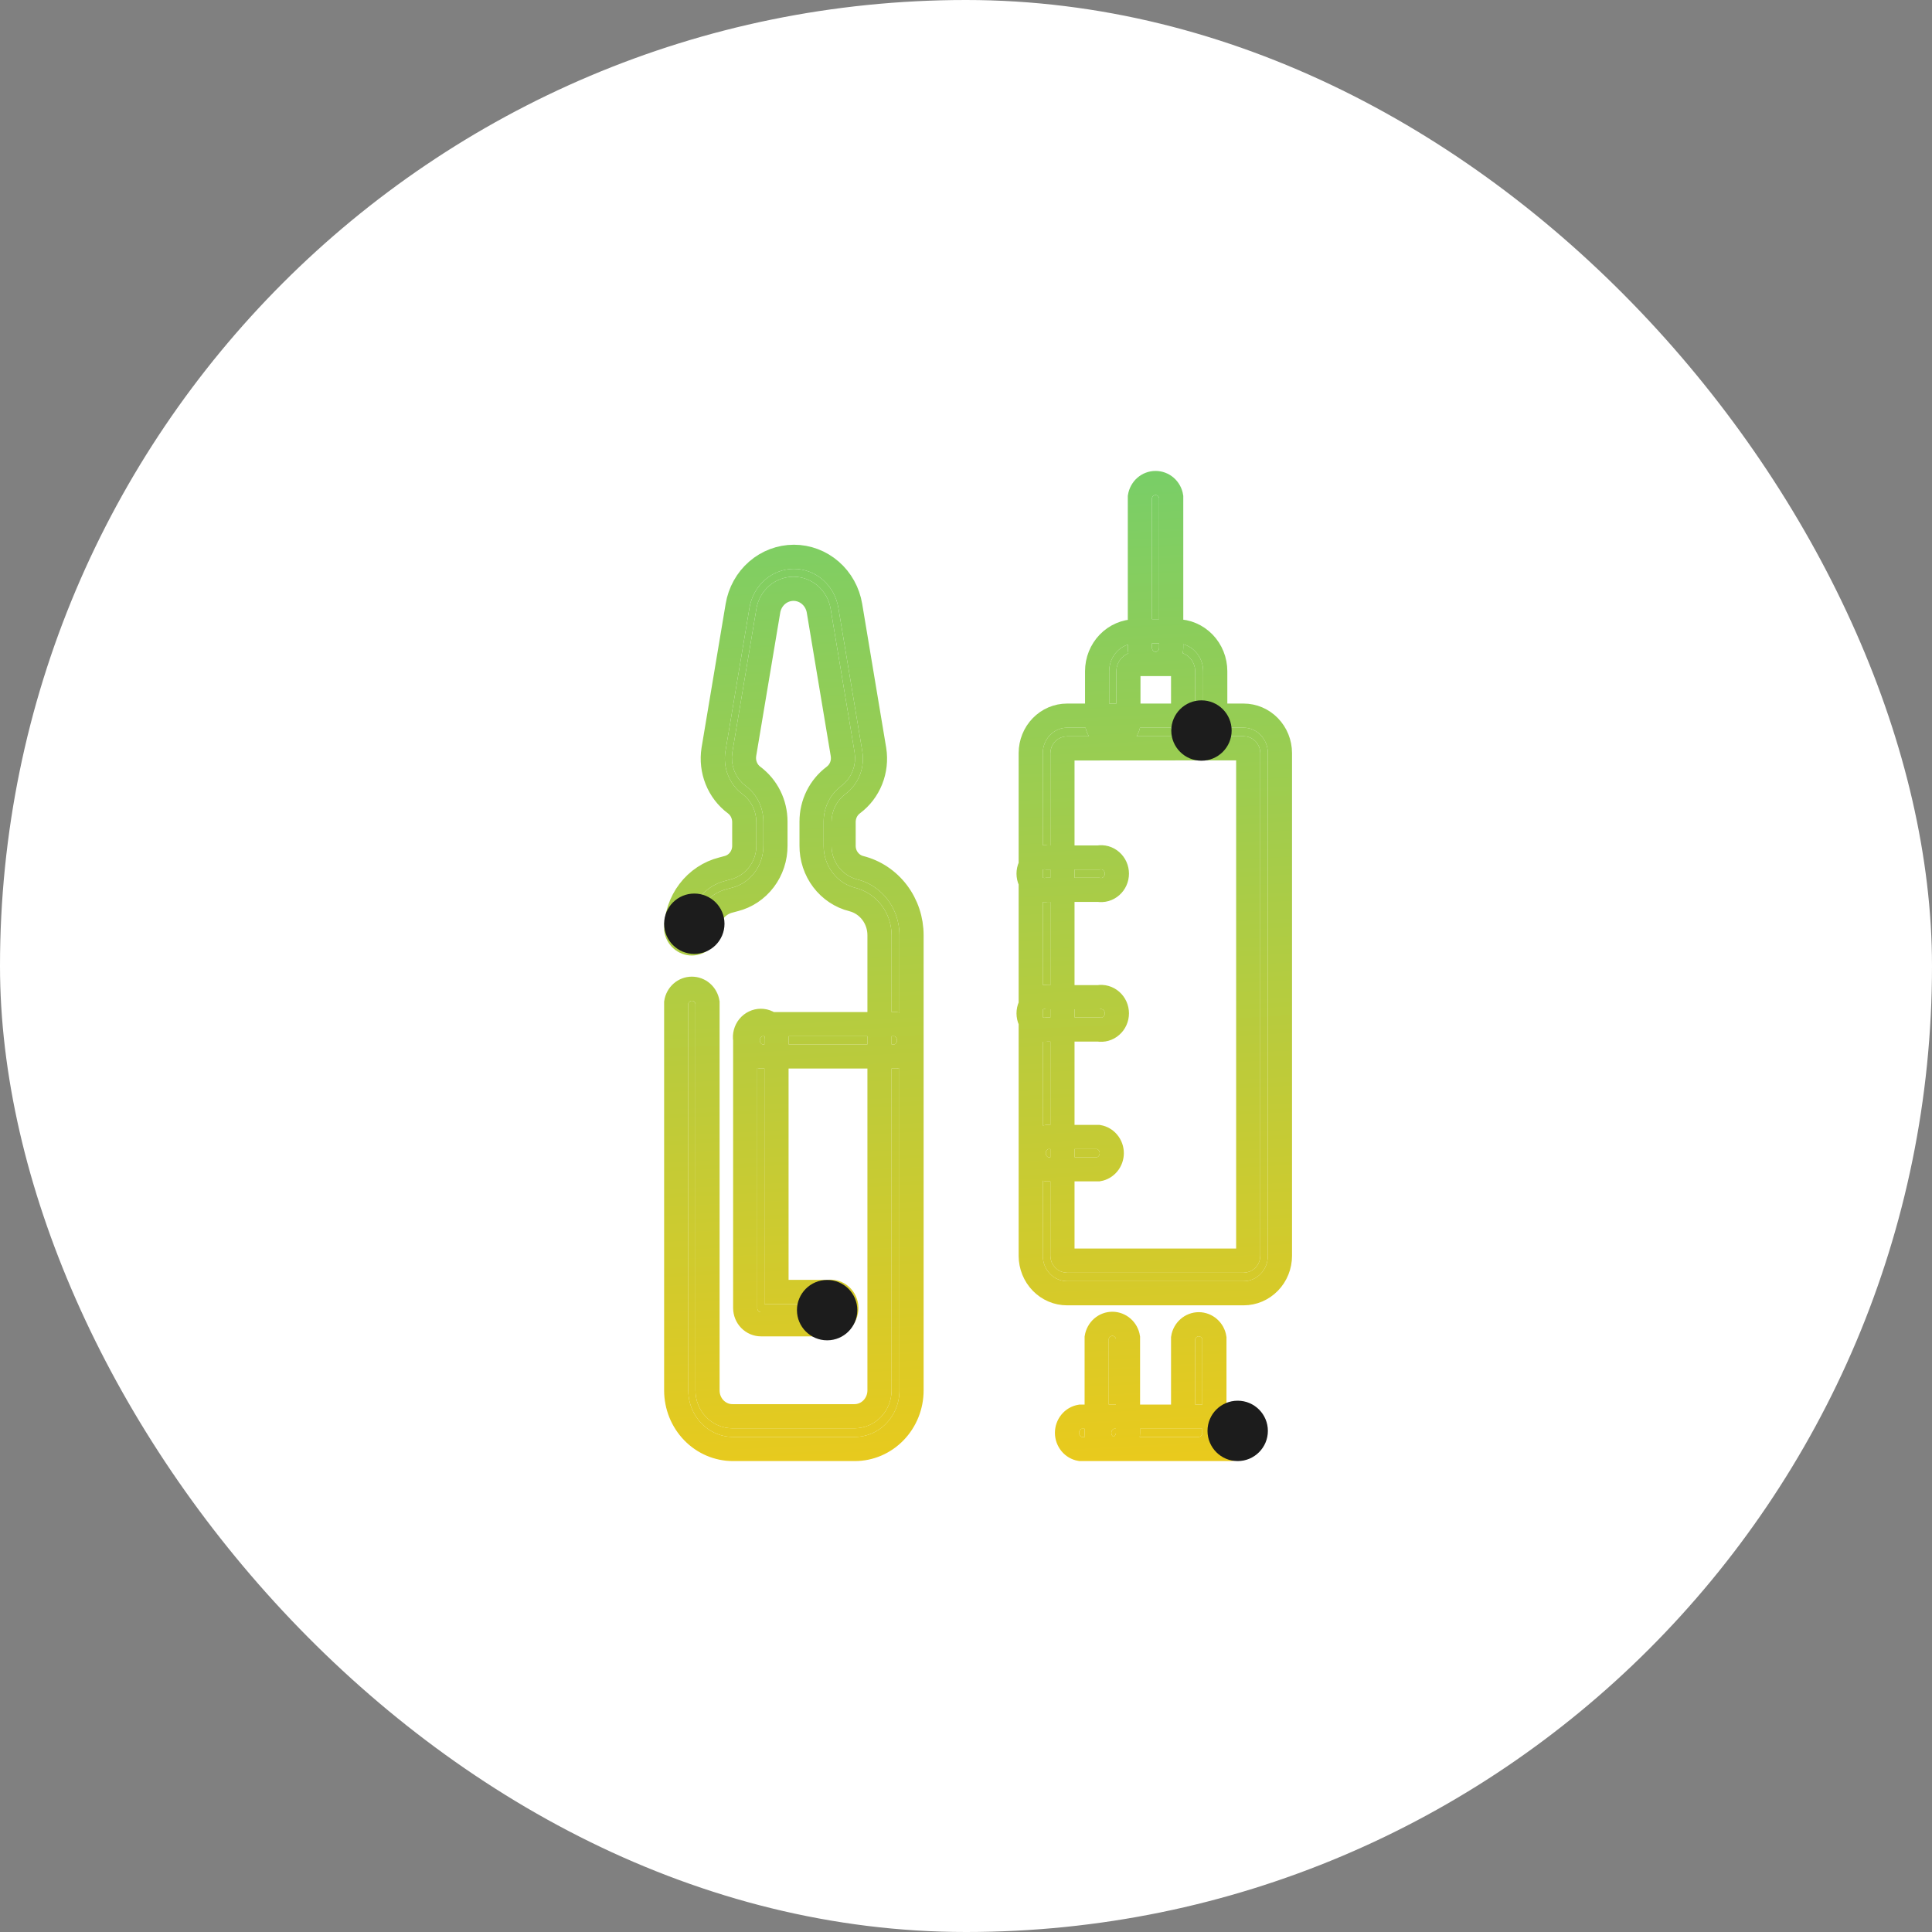 <svg width="80" height="80" viewBox="0 0 80 80" fill="none" xmlns="http://www.w3.org/2000/svg">
<rect x="0" y="0" width="80" height="80" fill="#808080" stroke="none"/>
<rect width="80" height="80" rx="40" fill="white"/>
<path d="M35.398 60H30.347C29.725 59.999 29.128 59.743 28.689 59.289C28.249 58.835 28.001 58.219 28 57.577V41.51C28.025 41.351 28.104 41.206 28.223 41.102C28.342 40.998 28.492 40.941 28.648 40.941C28.804 40.941 28.955 40.998 29.073 41.102C29.192 41.206 29.271 41.351 29.297 41.51V57.577C29.297 57.717 29.323 57.855 29.375 57.985C29.427 58.114 29.503 58.232 29.599 58.331C29.695 58.43 29.809 58.508 29.934 58.562C30.059 58.616 30.194 58.643 30.329 58.643H35.381C35.656 58.643 35.919 58.531 36.113 58.331C36.307 58.131 36.417 57.86 36.418 57.577V38.729C36.419 38.388 36.309 38.056 36.105 37.787C35.901 37.519 35.616 37.328 35.295 37.247C34.811 37.127 34.38 36.84 34.074 36.435C33.767 36.03 33.602 35.53 33.605 35.016V34.016C33.605 33.652 33.689 33.292 33.85 32.968C34.011 32.644 34.244 32.364 34.53 32.15C34.668 32.048 34.775 31.907 34.84 31.745C34.904 31.582 34.922 31.404 34.893 31.231L33.899 25.277C33.854 25.026 33.726 24.798 33.535 24.634C33.345 24.47 33.105 24.381 32.857 24.381C32.61 24.381 32.37 24.47 32.179 24.634C31.989 24.798 31.86 25.026 31.816 25.277L30.818 31.231C30.79 31.404 30.809 31.582 30.874 31.745C30.939 31.907 31.047 32.048 31.185 32.15C31.471 32.364 31.704 32.644 31.865 32.968C32.026 33.292 32.109 33.652 32.11 34.016V35.016C32.113 35.53 31.948 36.03 31.641 36.435C31.334 36.84 30.904 37.127 30.42 37.247L30.204 37.305C29.945 37.37 29.715 37.522 29.55 37.738C29.385 37.955 29.296 38.222 29.297 38.497C29.271 38.656 29.192 38.8 29.073 38.904C28.955 39.008 28.804 39.066 28.648 39.066C28.492 39.066 28.342 39.008 28.223 38.904C28.104 38.8 28.025 38.656 28 38.497C28 37.918 28.188 37.356 28.535 36.901C28.881 36.446 29.365 36.125 29.91 35.989L30.126 35.931C30.321 35.882 30.495 35.768 30.62 35.606C30.745 35.445 30.815 35.245 30.818 35.038V34.038C30.818 33.889 30.783 33.742 30.717 33.609C30.651 33.476 30.555 33.362 30.437 33.275C30.103 33.025 29.842 32.684 29.684 32.29C29.526 31.896 29.477 31.465 29.543 31.044L30.541 25.085C30.636 24.517 30.922 24.002 31.349 23.631C31.776 23.26 32.316 23.056 32.875 23.056C33.433 23.056 33.973 23.26 34.4 23.631C34.827 24.002 35.113 24.517 35.208 25.085L36.202 31.044C36.269 31.464 36.221 31.896 36.064 32.29C35.907 32.684 35.647 33.025 35.312 33.275C35.194 33.362 35.098 33.476 35.032 33.609C34.966 33.742 34.932 33.889 34.932 34.038V35.038C34.935 35.245 35.004 35.445 35.13 35.606C35.255 35.768 35.428 35.882 35.623 35.931C36.23 36.084 36.768 36.443 37.153 36.95C37.538 37.458 37.746 38.084 37.745 38.729V57.577C37.744 58.219 37.496 58.835 37.056 59.289C36.617 59.743 36.02 59.999 35.398 60Z" fill="url(#paint0_linear_1648_19884)"/>
<path d="M37.093 43.745H31.513C31.36 43.719 31.22 43.638 31.119 43.515C31.018 43.393 30.963 43.237 30.963 43.076C30.963 42.915 31.018 42.759 31.119 42.637C31.22 42.514 31.36 42.433 31.513 42.407H37.093C37.246 42.433 37.386 42.514 37.487 42.637C37.588 42.759 37.643 42.915 37.643 43.076C37.643 43.237 37.588 43.393 37.487 43.515C37.386 43.638 37.246 43.719 37.093 43.745Z" fill="url(#paint1_linear_1648_19884)"/>
<path d="M34.301 54.836H31.513C31.34 54.836 31.174 54.765 31.05 54.639C30.927 54.513 30.858 54.341 30.857 54.162V43.058C30.841 42.961 30.846 42.862 30.872 42.767C30.897 42.672 30.942 42.584 31.004 42.509C31.066 42.434 31.142 42.374 31.229 42.333C31.315 42.291 31.41 42.27 31.505 42.27C31.6 42.27 31.694 42.291 31.78 42.333C31.867 42.374 31.944 42.434 32.005 42.509C32.067 42.584 32.112 42.672 32.138 42.767C32.163 42.862 32.168 42.961 32.153 43.058V53.497H34.283C34.377 53.481 34.474 53.487 34.566 53.513C34.657 53.539 34.742 53.586 34.815 53.65C34.888 53.713 34.946 53.793 34.986 53.882C35.026 53.971 35.047 54.068 35.047 54.167C35.047 54.265 35.026 54.362 34.986 54.452C34.946 54.541 34.888 54.62 34.815 54.684C34.742 54.748 34.657 54.794 34.566 54.82C34.474 54.847 34.377 54.852 34.283 54.836H34.301Z" fill="url(#paint2_linear_1648_19884)"/>
<path d="M51.496 53.551H44.184C43.786 53.551 43.404 53.388 43.122 53.097C42.84 52.807 42.681 52.413 42.68 52.002V31.182C42.681 30.771 42.84 30.377 43.122 30.087C43.404 29.796 43.786 29.633 44.184 29.633H51.496C51.894 29.633 52.276 29.796 52.558 30.087C52.84 30.377 52.999 30.771 53 31.182V51.998C53 52.41 52.842 52.805 52.559 53.096C52.278 53.387 51.895 53.551 51.496 53.551ZM44.184 30.99C44.134 30.99 44.085 31.011 44.05 31.047C44.014 31.084 43.994 31.134 43.994 31.186V52.002C43.994 52.054 44.014 52.104 44.05 52.141C44.085 52.178 44.134 52.199 44.184 52.199H51.496C51.547 52.199 51.595 52.178 51.631 52.141C51.666 52.104 51.686 52.054 51.686 52.002V31.182C51.686 31.13 51.666 31.08 51.631 31.043C51.595 31.006 51.547 30.985 51.496 30.985L44.184 30.99Z" fill="url(#paint3_linear_1648_19884)"/>
<path d="M49.647 30.66C49.472 30.66 49.305 30.588 49.182 30.461C49.059 30.334 48.99 30.161 48.99 29.981V27.794C48.99 27.715 48.959 27.639 48.905 27.583C48.85 27.527 48.777 27.495 48.7 27.495H47.01C46.934 27.497 46.862 27.529 46.808 27.584C46.755 27.64 46.725 27.716 46.725 27.794V29.981C46.7 30.14 46.621 30.285 46.502 30.389C46.383 30.493 46.233 30.55 46.077 30.55C45.921 30.55 45.77 30.493 45.652 30.389C45.533 30.285 45.454 30.14 45.429 29.981V27.794C45.429 27.356 45.597 26.936 45.897 26.625C46.197 26.315 46.603 26.14 47.028 26.139H48.717C49.143 26.139 49.55 26.313 49.851 26.624C50.152 26.934 50.321 27.355 50.321 27.794V29.981C50.321 30.072 50.303 30.162 50.269 30.245C50.235 30.329 50.185 30.404 50.122 30.467C50.059 30.531 49.985 30.58 49.903 30.613C49.822 30.646 49.734 30.662 49.647 30.66Z" fill="url(#paint4_linear_1648_19884)"/>
<path d="M49.647 60H46.068C45.914 59.974 45.775 59.892 45.674 59.77C45.573 59.647 45.518 59.491 45.518 59.331C45.518 59.17 45.573 59.014 45.674 58.891C45.775 58.769 45.914 58.687 46.068 58.661H48.99V55.403C49.015 55.244 49.094 55.1 49.213 54.996C49.331 54.892 49.482 54.834 49.638 54.834C49.794 54.834 49.944 54.892 50.063 54.996C50.182 55.1 50.261 55.244 50.286 55.403V59.34C50.282 59.513 50.213 59.679 50.094 59.802C49.975 59.925 49.815 59.995 49.647 60Z" fill="url(#paint5_linear_1648_19884)"/>
<path d="M46.068 60C45.894 60 45.727 59.928 45.604 59.801C45.481 59.674 45.411 59.502 45.411 59.322V55.385C45.437 55.226 45.516 55.082 45.634 54.978C45.753 54.874 45.904 54.816 46.06 54.816C46.215 54.816 46.366 54.874 46.485 54.978C46.604 55.082 46.683 55.226 46.708 55.385V59.322C46.708 59.498 46.641 59.668 46.522 59.795C46.402 59.922 46.239 59.995 46.068 60Z" fill="url(#paint6_linear_1648_19884)"/>
<path d="M50.982 60H44.733C44.579 59.974 44.439 59.892 44.339 59.77C44.238 59.647 44.182 59.491 44.182 59.331C44.182 59.17 44.238 59.014 44.339 58.891C44.439 58.769 44.579 58.687 44.733 58.661H50.982C51.136 58.687 51.275 58.769 51.376 58.891C51.477 59.014 51.532 59.17 51.532 59.331C51.532 59.491 51.477 59.647 51.376 59.77C51.275 59.892 51.136 59.974 50.982 60Z" fill="url(#paint7_linear_1648_19884)"/>
<path d="M47.857 27.495C47.683 27.495 47.516 27.424 47.393 27.297C47.27 27.169 47.2 26.997 47.2 26.817V20.569C47.226 20.41 47.305 20.265 47.423 20.161C47.542 20.057 47.693 20 47.849 20C48.005 20 48.155 20.057 48.274 20.161C48.393 20.265 48.472 20.41 48.497 20.569V26.817C48.497 26.994 48.43 27.164 48.311 27.291C48.191 27.417 48.029 27.491 47.857 27.495Z" fill="url(#paint8_linear_1648_19884)"/>
<path d="M45.485 36.846H43.354C43.26 36.861 43.164 36.856 43.072 36.83C42.981 36.803 42.895 36.757 42.823 36.693C42.75 36.629 42.692 36.55 42.652 36.461C42.612 36.372 42.591 36.274 42.591 36.176C42.591 36.078 42.612 35.98 42.652 35.891C42.692 35.802 42.75 35.723 42.823 35.659C42.895 35.595 42.981 35.549 43.072 35.522C43.164 35.496 43.26 35.491 43.354 35.507H45.485C45.579 35.491 45.675 35.496 45.767 35.522C45.859 35.549 45.944 35.595 46.016 35.659C46.089 35.723 46.147 35.802 46.187 35.891C46.227 35.98 46.248 36.078 46.248 36.176C46.248 36.274 46.227 36.372 46.187 36.461C46.147 36.55 46.089 36.629 46.016 36.693C45.944 36.757 45.859 36.803 45.767 36.83C45.675 36.856 45.579 36.861 45.485 36.846Z" fill="url(#paint9_linear_1648_19884)"/>
<path d="M45.485 42.63H43.354C43.26 42.646 43.164 42.64 43.072 42.614C42.981 42.588 42.895 42.541 42.823 42.477C42.75 42.414 42.692 42.334 42.652 42.245C42.612 42.156 42.591 42.059 42.591 41.96C42.591 41.862 42.612 41.765 42.652 41.675C42.692 41.586 42.75 41.507 42.823 41.443C42.895 41.38 42.981 41.333 43.072 41.307C43.164 41.28 43.26 41.275 43.354 41.291H45.485C45.579 41.275 45.675 41.28 45.767 41.307C45.859 41.333 45.944 41.38 46.016 41.443C46.089 41.507 46.147 41.586 46.187 41.675C46.227 41.765 46.248 41.862 46.248 41.96C46.248 42.059 46.227 42.156 46.187 42.245C46.147 42.334 46.089 42.414 46.016 42.477C45.944 42.541 45.859 42.588 45.767 42.614C45.675 42.64 45.579 42.646 45.485 42.63Z" fill="url(#paint10_linear_1648_19884)"/>
<path d="M45.485 48.418H43.354C43.201 48.392 43.061 48.311 42.96 48.188C42.859 48.066 42.804 47.91 42.804 47.749C42.804 47.588 42.859 47.432 42.96 47.31C43.061 47.187 43.201 47.105 43.354 47.079H45.485C45.639 47.105 45.778 47.187 45.879 47.31C45.98 47.432 46.036 47.588 46.036 47.749C46.036 47.91 45.98 48.066 45.879 48.188C45.778 48.311 45.639 48.392 45.485 48.418Z" fill="url(#paint11_linear_1648_19884)"/>
<path d="M46.068 60H49.647C49.815 59.995 49.975 59.925 50.094 59.802C50.213 59.679 50.282 59.513 50.286 59.34V55.403C50.261 55.244 50.182 55.1 50.063 54.996C49.944 54.892 49.794 54.834 49.638 54.834C49.482 54.834 49.331 54.892 49.213 54.996C49.094 55.1 49.015 55.244 48.99 55.403V58.661H46.068C45.914 58.687 45.775 58.769 45.674 58.891C45.573 59.014 45.518 59.17 45.518 59.331C45.518 59.491 45.573 59.647 45.674 59.77C45.775 59.892 45.914 59.974 46.068 60ZM46.068 60C45.894 60 45.727 59.928 45.604 59.801C45.481 59.674 45.411 59.502 45.411 59.322V55.385C45.437 55.226 45.516 55.082 45.634 54.978C45.753 54.874 45.904 54.816 46.06 54.816C46.215 54.816 46.366 54.874 46.485 54.978C46.604 55.082 46.683 55.226 46.708 55.385V59.322C46.708 59.498 46.641 59.668 46.522 59.795C46.402 59.922 46.239 59.995 46.068 60ZM35.398 60H30.347C29.725 59.999 29.128 59.743 28.689 59.289C28.249 58.835 28.001 58.219 28 57.577V41.51C28.025 41.351 28.104 41.206 28.223 41.102C28.342 40.998 28.492 40.941 28.648 40.941C28.804 40.941 28.955 40.998 29.073 41.102C29.192 41.206 29.271 41.351 29.297 41.51V57.577C29.297 57.717 29.323 57.855 29.375 57.985C29.427 58.114 29.503 58.232 29.599 58.331C29.695 58.43 29.809 58.508 29.934 58.562C30.059 58.616 30.194 58.643 30.329 58.643H35.381C35.656 58.643 35.919 58.531 36.113 58.331C36.307 58.131 36.417 57.86 36.418 57.577V38.729C36.419 38.388 36.309 38.056 36.105 37.787C35.901 37.519 35.616 37.328 35.295 37.247C34.811 37.127 34.38 36.84 34.074 36.435C33.767 36.03 33.602 35.53 33.605 35.016V34.016C33.605 33.652 33.689 33.292 33.85 32.968C34.011 32.644 34.244 32.364 34.53 32.15C34.668 32.048 34.775 31.907 34.84 31.745C34.904 31.582 34.922 31.404 34.893 31.231L33.899 25.277C33.854 25.026 33.726 24.798 33.535 24.634C33.345 24.47 33.105 24.381 32.857 24.381C32.61 24.381 32.37 24.47 32.179 24.634C31.989 24.798 31.86 25.026 31.816 25.277L30.818 31.231C30.79 31.404 30.809 31.582 30.874 31.745C30.939 31.907 31.047 32.048 31.185 32.15C31.471 32.364 31.704 32.644 31.865 32.968C32.026 33.292 32.109 33.652 32.11 34.016V35.016C32.113 35.53 31.948 36.03 31.641 36.435C31.334 36.84 30.904 37.127 30.42 37.247L30.204 37.305C29.945 37.37 29.715 37.522 29.55 37.738C29.385 37.955 29.296 38.222 29.297 38.497C29.271 38.656 29.192 38.8 29.073 38.904C28.955 39.008 28.804 39.066 28.648 39.066C28.492 39.066 28.342 39.008 28.223 38.904C28.104 38.8 28.025 38.656 28 38.497C28 37.918 28.188 37.356 28.535 36.901C28.881 36.446 29.365 36.125 29.91 35.989L30.126 35.931C30.321 35.882 30.495 35.768 30.62 35.606C30.745 35.445 30.815 35.245 30.818 35.038V34.038C30.818 33.889 30.783 33.742 30.717 33.609C30.651 33.476 30.555 33.362 30.437 33.275C30.103 33.025 29.842 32.684 29.684 32.29C29.526 31.896 29.477 31.465 29.543 31.044L30.541 25.085C30.636 24.517 30.922 24.002 31.349 23.631C31.776 23.26 32.316 23.056 32.875 23.056C33.433 23.056 33.973 23.26 34.4 23.631C34.827 24.002 35.113 24.517 35.208 25.085L36.202 31.044C36.269 31.464 36.221 31.896 36.064 32.29C35.907 32.684 35.647 33.025 35.312 33.275C35.194 33.362 35.098 33.476 35.032 33.609C34.966 33.742 34.932 33.889 34.932 34.038V35.038C34.935 35.245 35.004 35.445 35.13 35.606C35.255 35.768 35.428 35.882 35.623 35.931C36.23 36.084 36.768 36.443 37.153 36.95C37.538 37.458 37.746 38.084 37.745 38.729V57.577C37.744 58.219 37.496 58.835 37.056 59.289C36.617 59.743 36.02 59.999 35.398 60ZM37.093 43.745H31.513C31.36 43.719 31.22 43.638 31.119 43.515C31.018 43.393 30.963 43.237 30.963 43.076C30.963 42.915 31.018 42.759 31.119 42.637C31.22 42.514 31.36 42.433 31.513 42.407H37.093C37.246 42.433 37.386 42.514 37.487 42.637C37.588 42.759 37.643 42.915 37.643 43.076C37.643 43.237 37.588 43.393 37.487 43.515C37.386 43.638 37.246 43.719 37.093 43.745ZM34.301 54.836H31.513C31.34 54.836 31.174 54.765 31.05 54.639C30.927 54.513 30.858 54.342 30.857 54.162V43.058C30.841 42.961 30.846 42.862 30.872 42.767C30.897 42.672 30.942 42.584 31.004 42.509C31.066 42.434 31.142 42.374 31.229 42.333C31.315 42.291 31.41 42.27 31.505 42.27C31.6 42.27 31.694 42.291 31.78 42.333C31.867 42.374 31.944 42.434 32.005 42.509C32.067 42.584 32.112 42.672 32.138 42.767C32.163 42.862 32.168 42.961 32.153 43.058V53.497H34.283C34.377 53.481 34.474 53.487 34.566 53.513C34.657 53.539 34.742 53.586 34.815 53.65C34.888 53.713 34.946 53.793 34.986 53.882C35.026 53.971 35.047 54.068 35.047 54.167C35.047 54.265 35.026 54.362 34.986 54.452C34.946 54.541 34.888 54.62 34.815 54.684C34.742 54.748 34.657 54.794 34.566 54.82C34.474 54.847 34.377 54.852 34.283 54.836H34.301ZM51.496 53.551H44.184C43.786 53.551 43.404 53.388 43.122 53.097C42.84 52.807 42.681 52.413 42.68 52.002V31.182C42.681 30.771 42.84 30.377 43.122 30.087C43.404 29.796 43.786 29.633 44.184 29.633H51.496C51.894 29.633 52.276 29.796 52.558 30.087C52.84 30.377 52.999 30.771 53 31.182V51.998C53 52.41 52.842 52.805 52.559 53.096C52.278 53.387 51.895 53.551 51.496 53.551ZM44.184 30.99C44.134 30.99 44.085 31.011 44.05 31.047C44.014 31.084 43.994 31.134 43.994 31.186V52.002C43.994 52.054 44.014 52.104 44.05 52.141C44.085 52.178 44.134 52.199 44.184 52.199H51.496C51.547 52.199 51.595 52.178 51.631 52.141C51.666 52.104 51.686 52.054 51.686 52.002V31.182C51.686 31.13 51.666 31.08 51.631 31.043C51.595 31.006 51.547 30.985 51.496 30.985L44.184 30.99ZM49.647 30.66C49.472 30.66 49.305 30.588 49.182 30.461C49.059 30.334 48.99 30.161 48.99 29.981V27.794C48.99 27.715 48.959 27.639 48.905 27.583C48.85 27.527 48.777 27.495 48.7 27.495H47.01C46.934 27.497 46.862 27.529 46.808 27.584C46.755 27.64 46.725 27.716 46.725 27.794V29.981C46.7 30.14 46.621 30.285 46.502 30.389C46.383 30.493 46.233 30.55 46.077 30.55C45.921 30.55 45.77 30.493 45.652 30.389C45.533 30.285 45.454 30.14 45.429 29.981V27.794C45.429 27.356 45.597 26.936 45.897 26.625C46.197 26.315 46.603 26.14 47.028 26.139H48.717C49.143 26.139 49.55 26.313 49.851 26.624C50.152 26.934 50.321 27.355 50.321 27.794V29.981C50.321 30.072 50.303 30.162 50.269 30.245C50.235 30.329 50.185 30.404 50.122 30.467C50.059 30.531 49.985 30.58 49.903 30.613C49.822 30.646 49.734 30.662 49.647 30.66ZM50.982 60H44.733C44.579 59.974 44.439 59.892 44.339 59.77C44.238 59.647 44.182 59.491 44.182 59.331C44.182 59.17 44.238 59.014 44.339 58.891C44.439 58.769 44.579 58.687 44.733 58.661H50.982C51.136 58.687 51.275 58.769 51.376 58.891C51.477 59.014 51.532 59.17 51.532 59.331C51.532 59.491 51.477 59.647 51.376 59.77C51.275 59.892 51.136 59.974 50.982 60ZM47.857 27.495C47.683 27.495 47.516 27.424 47.393 27.297C47.27 27.169 47.2 26.997 47.2 26.817V20.569C47.226 20.41 47.305 20.265 47.423 20.161C47.542 20.057 47.693 20 47.849 20C48.005 20 48.155 20.057 48.274 20.161C48.393 20.265 48.472 20.41 48.497 20.569V26.817C48.497 26.994 48.43 27.164 48.311 27.291C48.191 27.417 48.029 27.491 47.857 27.495ZM45.485 36.846H43.354C43.26 36.861 43.164 36.856 43.072 36.83C42.981 36.803 42.895 36.757 42.823 36.693C42.75 36.629 42.692 36.55 42.652 36.461C42.612 36.372 42.591 36.274 42.591 36.176C42.591 36.078 42.612 35.98 42.652 35.891C42.692 35.802 42.75 35.723 42.823 35.659C42.895 35.595 42.981 35.549 43.072 35.522C43.164 35.496 43.26 35.491 43.354 35.507H45.485C45.579 35.491 45.675 35.496 45.767 35.522C45.859 35.549 45.944 35.595 46.016 35.659C46.089 35.723 46.147 35.802 46.187 35.891C46.227 35.98 46.248 36.078 46.248 36.176C46.248 36.274 46.227 36.372 46.187 36.461C46.147 36.55 46.089 36.629 46.016 36.693C45.944 36.757 45.859 36.803 45.767 36.83C45.675 36.856 45.579 36.861 45.485 36.846ZM45.485 42.63H43.354C43.26 42.646 43.164 42.64 43.072 42.614C42.981 42.588 42.895 42.541 42.823 42.477C42.75 42.414 42.692 42.334 42.652 42.245C42.612 42.156 42.591 42.059 42.591 41.96C42.591 41.862 42.612 41.765 42.652 41.675C42.692 41.586 42.75 41.507 42.823 41.443C42.895 41.38 42.981 41.333 43.072 41.307C43.164 41.28 43.26 41.275 43.354 41.291H45.485C45.579 41.275 45.675 41.28 45.767 41.307C45.859 41.333 45.944 41.38 46.016 41.443C46.089 41.507 46.147 41.586 46.187 41.675C46.227 41.765 46.248 41.862 46.248 41.96C46.248 42.059 46.227 42.156 46.187 42.245C46.147 42.334 46.089 42.414 46.016 42.477C45.944 42.541 45.859 42.588 45.767 42.614C45.675 42.64 45.579 42.646 45.485 42.63ZM45.485 48.418H43.354C43.201 48.392 43.061 48.311 42.96 48.188C42.859 48.066 42.804 47.91 42.804 47.749C42.804 47.588 42.859 47.432 42.96 47.31C43.061 47.187 43.201 47.105 43.354 47.079H45.485C45.639 47.105 45.778 47.187 45.879 47.31C45.98 47.432 46.036 47.588 46.036 47.749C46.036 47.91 45.98 48.066 45.879 48.188C45.778 48.311 45.639 48.392 45.485 48.418Z" stroke="white"/>
<path d="M46.068 60H49.647C49.815 59.995 49.975 59.925 50.094 59.802C50.213 59.679 50.282 59.513 50.286 59.34V55.403C50.261 55.244 50.182 55.1 50.063 54.996C49.944 54.892 49.794 54.834 49.638 54.834C49.482 54.834 49.331 54.892 49.213 54.996C49.094 55.1 49.015 55.244 48.99 55.403V58.661H46.068C45.914 58.687 45.775 58.769 45.674 58.891C45.573 59.014 45.518 59.17 45.518 59.331C45.518 59.491 45.573 59.647 45.674 59.77C45.775 59.892 45.914 59.974 46.068 60ZM46.068 60C45.894 60 45.727 59.928 45.604 59.801C45.481 59.674 45.411 59.502 45.411 59.322V55.385C45.437 55.226 45.516 55.082 45.634 54.978C45.753 54.874 45.904 54.816 46.06 54.816C46.215 54.816 46.366 54.874 46.485 54.978C46.604 55.082 46.683 55.226 46.708 55.385V59.322C46.708 59.498 46.641 59.668 46.522 59.795C46.402 59.922 46.239 59.995 46.068 60ZM35.398 60H30.347C29.725 59.999 29.128 59.743 28.689 59.289C28.249 58.835 28.001 58.219 28 57.577V41.51C28.025 41.351 28.104 41.206 28.223 41.102C28.342 40.998 28.492 40.941 28.648 40.941C28.804 40.941 28.955 40.998 29.073 41.102C29.192 41.206 29.271 41.351 29.297 41.51V57.577C29.297 57.717 29.323 57.855 29.375 57.985C29.427 58.114 29.503 58.232 29.599 58.331C29.695 58.43 29.809 58.508 29.934 58.562C30.059 58.616 30.194 58.643 30.329 58.643H35.381C35.656 58.643 35.919 58.531 36.113 58.331C36.307 58.131 36.417 57.86 36.418 57.577V38.729C36.419 38.388 36.309 38.056 36.105 37.787C35.901 37.519 35.616 37.328 35.295 37.247C34.811 37.127 34.38 36.84 34.074 36.435C33.767 36.03 33.602 35.53 33.605 35.016V34.016C33.605 33.652 33.689 33.292 33.85 32.968C34.011 32.644 34.244 32.364 34.53 32.15C34.668 32.048 34.775 31.907 34.84 31.745C34.904 31.582 34.922 31.404 34.893 31.231L33.899 25.277C33.854 25.026 33.726 24.798 33.535 24.634C33.345 24.47 33.105 24.381 32.857 24.381C32.61 24.381 32.37 24.47 32.179 24.634C31.989 24.798 31.86 25.026 31.816 25.277L30.818 31.231C30.79 31.404 30.809 31.582 30.874 31.745C30.939 31.907 31.047 32.048 31.185 32.15C31.471 32.364 31.704 32.644 31.865 32.968C32.026 33.292 32.109 33.652 32.11 34.016V35.016C32.113 35.53 31.948 36.03 31.641 36.435C31.334 36.84 30.904 37.127 30.42 37.247L30.204 37.305C29.945 37.37 29.715 37.522 29.55 37.738C29.385 37.955 29.296 38.222 29.297 38.497C29.271 38.656 29.192 38.8 29.073 38.904C28.955 39.008 28.804 39.066 28.648 39.066C28.492 39.066 28.342 39.008 28.223 38.904C28.104 38.8 28.025 38.656 28 38.497C28 37.918 28.188 37.356 28.535 36.901C28.881 36.446 29.365 36.125 29.91 35.989L30.126 35.931C30.321 35.882 30.495 35.768 30.62 35.606C30.745 35.445 30.815 35.245 30.818 35.038V34.038C30.818 33.889 30.783 33.742 30.717 33.609C30.651 33.476 30.555 33.362 30.437 33.275C30.103 33.025 29.842 32.684 29.684 32.29C29.526 31.896 29.477 31.465 29.543 31.044L30.541 25.085C30.636 24.517 30.922 24.002 31.349 23.631C31.776 23.26 32.316 23.056 32.875 23.056C33.433 23.056 33.973 23.26 34.4 23.631C34.827 24.002 35.113 24.517 35.208 25.085L36.202 31.044C36.269 31.464 36.221 31.896 36.064 32.29C35.907 32.684 35.647 33.025 35.312 33.275C35.194 33.362 35.098 33.476 35.032 33.609C34.966 33.742 34.932 33.889 34.932 34.038V35.038C34.935 35.245 35.004 35.445 35.13 35.606C35.255 35.768 35.428 35.882 35.623 35.931C36.23 36.084 36.768 36.443 37.153 36.95C37.538 37.458 37.746 38.084 37.745 38.729V57.577C37.744 58.219 37.496 58.835 37.056 59.289C36.617 59.743 36.02 59.999 35.398 60ZM37.093 43.745H31.513C31.36 43.719 31.22 43.638 31.119 43.515C31.018 43.393 30.963 43.237 30.963 43.076C30.963 42.915 31.018 42.759 31.119 42.637C31.22 42.514 31.36 42.433 31.513 42.407H37.093C37.246 42.433 37.386 42.514 37.487 42.637C37.588 42.759 37.643 42.915 37.643 43.076C37.643 43.237 37.588 43.393 37.487 43.515C37.386 43.638 37.246 43.719 37.093 43.745ZM34.301 54.836H31.513C31.34 54.836 31.174 54.765 31.05 54.639C30.927 54.513 30.858 54.342 30.857 54.162V43.058C30.841 42.961 30.846 42.862 30.872 42.767C30.897 42.672 30.942 42.584 31.004 42.509C31.066 42.434 31.142 42.374 31.229 42.333C31.315 42.291 31.41 42.27 31.505 42.27C31.6 42.27 31.694 42.291 31.78 42.333C31.867 42.374 31.944 42.434 32.005 42.509C32.067 42.584 32.112 42.672 32.138 42.767C32.163 42.862 32.168 42.961 32.153 43.058V53.497H34.283C34.377 53.481 34.474 53.487 34.566 53.513C34.657 53.539 34.742 53.586 34.815 53.65C34.888 53.713 34.946 53.793 34.986 53.882C35.026 53.971 35.047 54.068 35.047 54.167C35.047 54.265 35.026 54.362 34.986 54.452C34.946 54.541 34.888 54.62 34.815 54.684C34.742 54.748 34.657 54.794 34.566 54.82C34.474 54.847 34.377 54.852 34.283 54.836H34.301ZM51.496 53.551H44.184C43.786 53.551 43.404 53.388 43.122 53.097C42.84 52.807 42.681 52.413 42.68 52.002V31.182C42.681 30.771 42.84 30.377 43.122 30.087C43.404 29.796 43.786 29.633 44.184 29.633H51.496C51.894 29.633 52.276 29.796 52.558 30.087C52.84 30.377 52.999 30.771 53 31.182V51.998C53 52.41 52.842 52.805 52.559 53.096C52.278 53.387 51.895 53.551 51.496 53.551ZM44.184 30.99C44.134 30.99 44.085 31.011 44.05 31.047C44.014 31.084 43.994 31.134 43.994 31.186V52.002C43.994 52.054 44.014 52.104 44.05 52.141C44.085 52.178 44.134 52.199 44.184 52.199H51.496C51.547 52.199 51.595 52.178 51.631 52.141C51.666 52.104 51.686 52.054 51.686 52.002V31.182C51.686 31.13 51.666 31.08 51.631 31.043C51.595 31.006 51.547 30.985 51.496 30.985L44.184 30.99ZM49.647 30.66C49.472 30.66 49.305 30.588 49.182 30.461C49.059 30.334 48.99 30.161 48.99 29.981V27.794C48.99 27.715 48.959 27.639 48.905 27.583C48.85 27.527 48.777 27.495 48.7 27.495H47.01C46.934 27.497 46.862 27.529 46.808 27.584C46.755 27.64 46.725 27.716 46.725 27.794V29.981C46.7 30.14 46.621 30.285 46.502 30.389C46.383 30.493 46.233 30.55 46.077 30.55C45.921 30.55 45.77 30.493 45.652 30.389C45.533 30.285 45.454 30.14 45.429 29.981V27.794C45.429 27.356 45.597 26.936 45.897 26.625C46.197 26.315 46.603 26.14 47.028 26.139H48.717C49.143 26.139 49.55 26.313 49.851 26.624C50.152 26.934 50.321 27.355 50.321 27.794V29.981C50.321 30.072 50.303 30.162 50.269 30.245C50.235 30.329 50.185 30.404 50.122 30.467C50.059 30.531 49.985 30.58 49.903 30.613C49.822 30.646 49.734 30.662 49.647 30.66ZM50.982 60H44.733C44.579 59.974 44.439 59.892 44.339 59.77C44.238 59.647 44.182 59.491 44.182 59.331C44.182 59.17 44.238 59.014 44.339 58.891C44.439 58.769 44.579 58.687 44.733 58.661H50.982C51.136 58.687 51.275 58.769 51.376 58.891C51.477 59.014 51.532 59.17 51.532 59.331C51.532 59.491 51.477 59.647 51.376 59.77C51.275 59.892 51.136 59.974 50.982 60ZM47.857 27.495C47.683 27.495 47.516 27.424 47.393 27.297C47.27 27.169 47.2 26.997 47.2 26.817V20.569C47.226 20.41 47.305 20.265 47.423 20.161C47.542 20.057 47.693 20 47.849 20C48.005 20 48.155 20.057 48.274 20.161C48.393 20.265 48.472 20.41 48.497 20.569V26.817C48.497 26.994 48.43 27.164 48.311 27.291C48.191 27.417 48.029 27.491 47.857 27.495ZM45.485 36.846H43.354C43.26 36.861 43.164 36.856 43.072 36.83C42.981 36.803 42.895 36.757 42.823 36.693C42.75 36.629 42.692 36.55 42.652 36.461C42.612 36.372 42.591 36.274 42.591 36.176C42.591 36.078 42.612 35.98 42.652 35.891C42.692 35.802 42.75 35.723 42.823 35.659C42.895 35.595 42.981 35.549 43.072 35.522C43.164 35.496 43.26 35.491 43.354 35.507H45.485C45.579 35.491 45.675 35.496 45.767 35.522C45.859 35.549 45.944 35.595 46.016 35.659C46.089 35.723 46.147 35.802 46.187 35.891C46.227 35.98 46.248 36.078 46.248 36.176C46.248 36.274 46.227 36.372 46.187 36.461C46.147 36.55 46.089 36.629 46.016 36.693C45.944 36.757 45.859 36.803 45.767 36.83C45.675 36.856 45.579 36.861 45.485 36.846ZM45.485 42.63H43.354C43.26 42.646 43.164 42.64 43.072 42.614C42.981 42.588 42.895 42.541 42.823 42.477C42.75 42.414 42.692 42.334 42.652 42.245C42.612 42.156 42.591 42.059 42.591 41.96C42.591 41.862 42.612 41.765 42.652 41.675C42.692 41.586 42.75 41.507 42.823 41.443C42.895 41.38 42.981 41.333 43.072 41.307C43.164 41.28 43.26 41.275 43.354 41.291H45.485C45.579 41.275 45.675 41.28 45.767 41.307C45.859 41.333 45.944 41.38 46.016 41.443C46.089 41.507 46.147 41.586 46.187 41.675C46.227 41.765 46.248 41.862 46.248 41.96C46.248 42.059 46.227 42.156 46.187 42.245C46.147 42.334 46.089 42.414 46.016 42.477C45.944 42.541 45.859 42.588 45.767 42.614C45.675 42.64 45.579 42.646 45.485 42.63ZM45.485 48.418H43.354C43.201 48.392 43.061 48.311 42.96 48.188C42.859 48.066 42.804 47.91 42.804 47.749C42.804 47.588 42.859 47.432 42.96 47.31C43.061 47.187 43.201 47.105 43.354 47.079H45.485C45.639 47.105 45.778 47.187 45.879 47.31C45.98 47.432 46.036 47.588 46.036 47.749C46.036 47.91 45.98 48.066 45.879 48.188C45.778 48.311 45.639 48.392 45.485 48.418Z" stroke="url(#paint12_linear_1648_19884)"/>
<circle cx="51.25" cy="59.25" r="1.25" fill="#1C1C1C"/>
<circle cx="49.75" cy="30.25" r="1.25" fill="#1C1C1C"/>
<circle cx="34.25" cy="54.25" r="1.25" fill="#1C1C1C"/>
<circle cx="28.75" cy="38.25" r="1.25" fill="#1C1C1C"/>
<defs>
<linearGradient id="paint0_linear_1648_19884" x1="39.562" y1="19.999" x2="41.958" y2="65.423" gradientUnits="userSpaceOnUse">
<stop stop-color="#79CE67"/>
<stop offset="1" stop-color="#F6C914"/>
</linearGradient>
<linearGradient id="paint1_linear_1648_19884" x1="39.562" y1="19.999" x2="41.958" y2="65.423" gradientUnits="userSpaceOnUse">
<stop stop-color="#79CE67"/>
<stop offset="1" stop-color="#F6C914"/>
</linearGradient>
<linearGradient id="paint2_linear_1648_19884" x1="39.562" y1="19.999" x2="41.958" y2="65.423" gradientUnits="userSpaceOnUse">
<stop stop-color="#79CE67"/>
<stop offset="1" stop-color="#F6C914"/>
</linearGradient>
<linearGradient id="paint3_linear_1648_19884" x1="39.562" y1="19.999" x2="41.958" y2="65.423" gradientUnits="userSpaceOnUse">
<stop stop-color="#79CE67"/>
<stop offset="1" stop-color="#F6C914"/>
</linearGradient>
<linearGradient id="paint4_linear_1648_19884" x1="39.562" y1="19.999" x2="41.958" y2="65.423" gradientUnits="userSpaceOnUse">
<stop stop-color="#79CE67"/>
<stop offset="1" stop-color="#F6C914"/>
</linearGradient>
<linearGradient id="paint5_linear_1648_19884" x1="39.562" y1="19.999" x2="41.958" y2="65.423" gradientUnits="userSpaceOnUse">
<stop stop-color="#79CE67"/>
<stop offset="1" stop-color="#F6C914"/>
</linearGradient>
<linearGradient id="paint6_linear_1648_19884" x1="39.562" y1="19.999" x2="41.958" y2="65.423" gradientUnits="userSpaceOnUse">
<stop stop-color="#79CE67"/>
<stop offset="1" stop-color="#F6C914"/>
</linearGradient>
<linearGradient id="paint7_linear_1648_19884" x1="39.562" y1="19.999" x2="41.958" y2="65.423" gradientUnits="userSpaceOnUse">
<stop stop-color="#79CE67"/>
<stop offset="1" stop-color="#F6C914"/>
</linearGradient>
<linearGradient id="paint8_linear_1648_19884" x1="39.562" y1="19.999" x2="41.958" y2="65.423" gradientUnits="userSpaceOnUse">
<stop stop-color="#79CE67"/>
<stop offset="1" stop-color="#F6C914"/>
</linearGradient>
<linearGradient id="paint9_linear_1648_19884" x1="39.562" y1="19.999" x2="41.958" y2="65.423" gradientUnits="userSpaceOnUse">
<stop stop-color="#79CE67"/>
<stop offset="1" stop-color="#F6C914"/>
</linearGradient>
<linearGradient id="paint10_linear_1648_19884" x1="39.562" y1="19.999" x2="41.958" y2="65.423" gradientUnits="userSpaceOnUse">
<stop stop-color="#79CE67"/>
<stop offset="1" stop-color="#F6C914"/>
</linearGradient>
<linearGradient id="paint11_linear_1648_19884" x1="39.562" y1="19.999" x2="41.958" y2="65.423" gradientUnits="userSpaceOnUse">
<stop stop-color="#79CE67"/>
<stop offset="1" stop-color="#F6C914"/>
</linearGradient>
<linearGradient id="paint12_linear_1648_19884" x1="39.562" y1="19.999" x2="41.958" y2="65.423" gradientUnits="userSpaceOnUse">
<stop stop-color="#79CE67"/>
<stop offset="1" stop-color="#F6C914"/>
</linearGradient>
</defs>
</svg>
